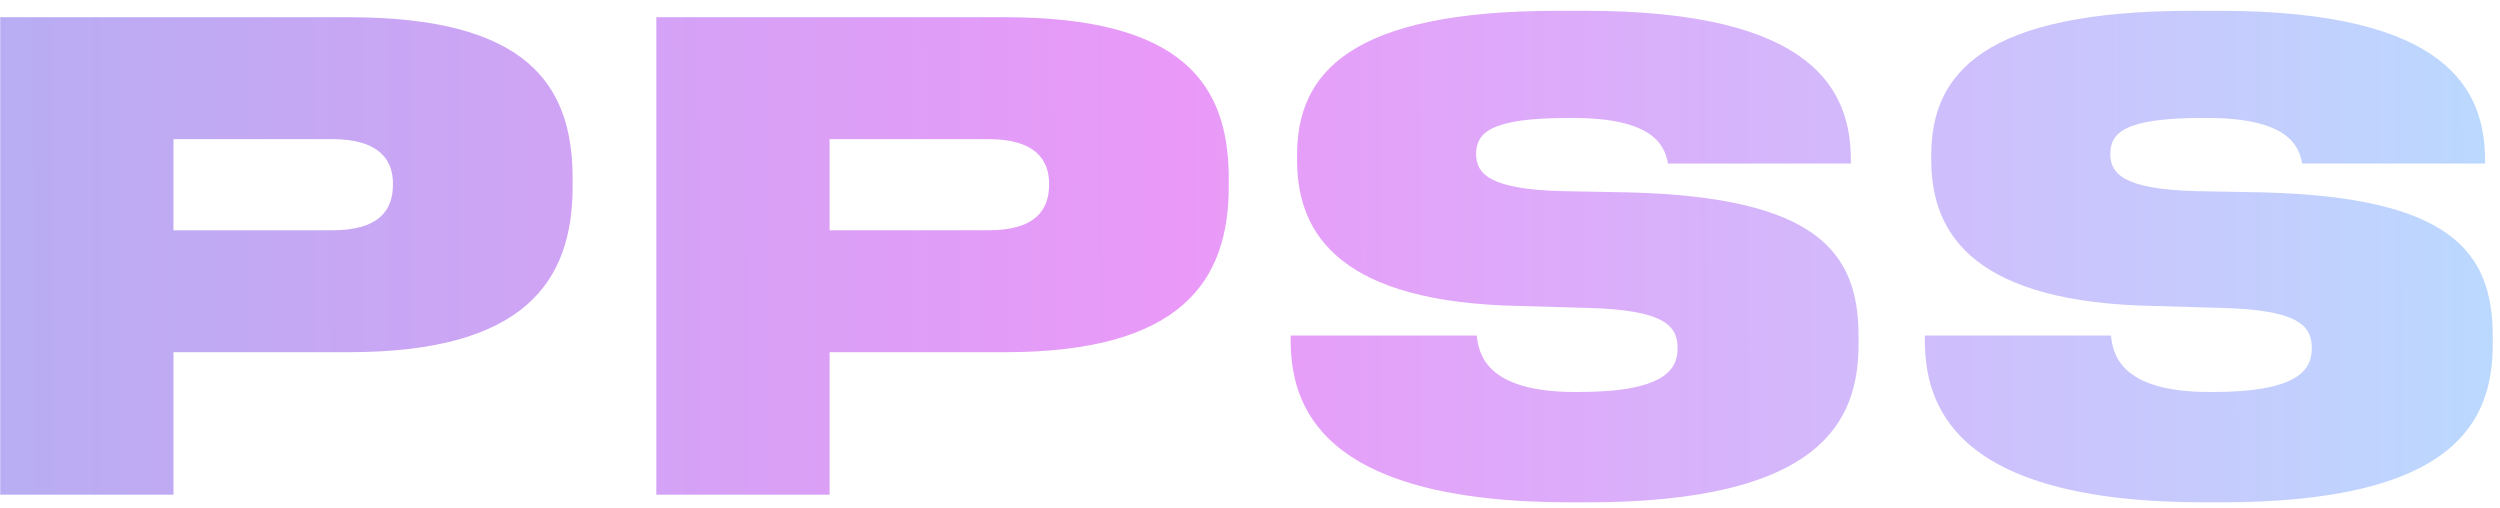 <?xml version="1.0" encoding="UTF-8"?> <svg xmlns="http://www.w3.org/2000/svg" width="187" height="38" viewBox="0 0 187 38" fill="none"> <path d="M26.08 26.344C39.232 26.344 42.832 21.064 42.832 13.96V13.336C42.832 6.28 39.376 1.288 26.08 1.288H0.016V37H12.976V26.344H26.08ZM12.976 10.408H24.88C28.384 10.408 29.392 11.992 29.392 13.72V13.816C29.392 15.688 28.384 17.224 24.88 17.224H12.976V10.408ZM75.159 26.344C88.311 26.344 91.91 21.064 91.91 13.96V13.336C91.91 6.28 88.454 1.288 75.159 1.288H49.094V37H62.054V26.344H75.159ZM62.054 10.408H73.959C77.463 10.408 78.471 11.992 78.471 13.72V13.816C78.471 15.688 77.463 17.224 73.959 17.224H62.054V10.408ZM118.669 37.576C136.285 37.576 139.021 31.48 139.021 25.72V25.144C139.021 18.808 135.853 14.776 121.933 14.392L116.797 14.296C111.421 14.152 110.413 13 110.413 11.512C110.413 9.928 111.517 8.824 117.277 8.824H117.661C123.613 8.824 124.525 10.84 124.765 12.232H138.445V11.992C138.445 6.76 135.709 0.808 118.573 0.808H116.509C100.957 0.808 97.021 5.464 97.021 11.608V11.992C97.021 17.704 100.477 22.648 113.725 22.888L118.717 23.032C124.525 23.176 125.485 24.376 125.485 26.056C125.485 27.592 124.573 29.32 118.093 29.32H117.805C111.133 29.32 110.605 26.44 110.461 25.096H96.541V25.384C96.541 30.136 98.461 37.576 117.469 37.576H118.669ZM166.106 37.576C183.722 37.576 186.458 31.48 186.458 25.72V25.144C186.458 18.808 183.29 14.776 169.37 14.392L164.234 14.296C158.858 14.152 157.85 13 157.85 11.512C157.85 9.928 158.954 8.824 164.714 8.824H165.098C171.05 8.824 171.962 10.84 172.202 12.232H185.882V11.992C185.882 6.76 183.146 0.808 166.01 0.808H163.946C148.394 0.808 144.458 5.464 144.458 11.608V11.992C144.458 17.704 147.914 22.648 161.162 22.888L166.154 23.032C171.962 23.176 172.922 24.376 172.922 26.056C172.922 27.592 172.01 29.32 165.53 29.32H165.242C158.57 29.32 158.042 26.44 157.898 25.096H143.978V25.384C143.978 30.136 145.898 37.576 164.906 37.576H166.106Z" fill="url(#paint0_linear_3:4)"></path> <defs> <linearGradient id="paint0_linear_3:4" x1="192.572" y1="1.3" x2="-12.999" y2="1.687" gradientUnits="userSpaceOnUse"> <stop stop-color="#B8DDFF"></stop> <stop offset="0.505" stop-color="#EA99F8"></stop> <stop offset="1" stop-color="#B1B0F2"></stop> <stop offset="1" stop-color="#8E9EBD" stop-opacity="0"></stop> </linearGradient> </defs> </svg> 